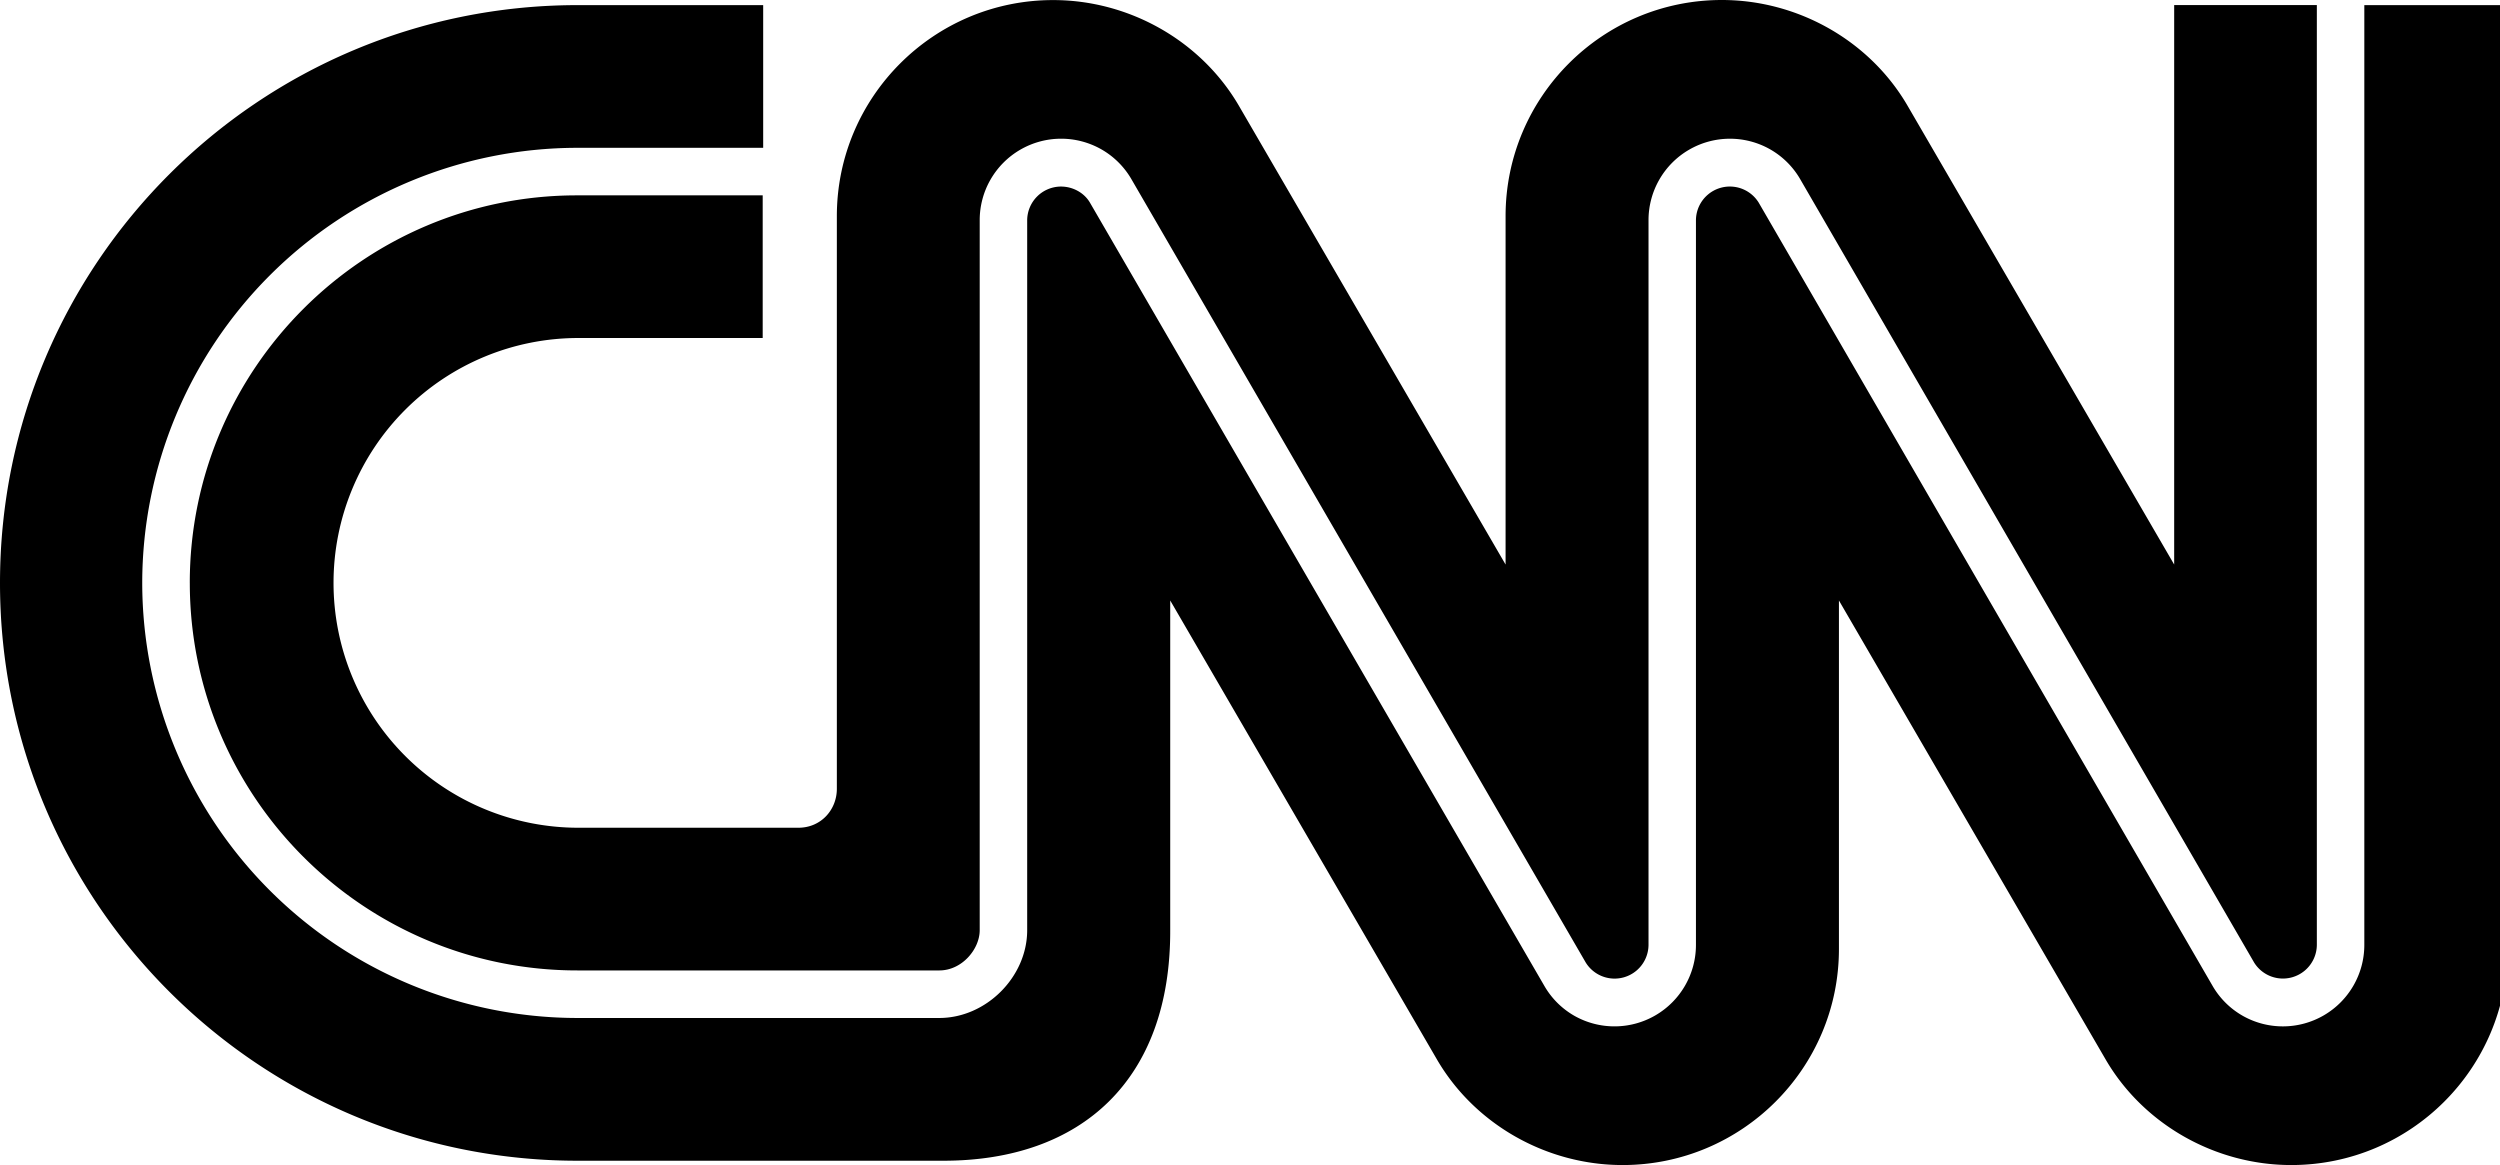 <svg width="103" height="48" fill="none" xmlns="http://www.w3.org/2000/svg"><path d="M7.82 24.015c0 8.805 7.151 15.967 15.967 15.967H38.7c.936 0 1.664-.88 1.664-1.657V9.066a3.355 3.355 0 0 1 5.011-2.914c.506.288.927.703 1.224 1.204l18.735 32.303a1.398 1.398 0 0 0 2.585-.723V9.066a3.355 3.355 0 0 1 5.01-2.914c.506.288.928.703 1.224 1.204l18.717 32.3a1.397 1.397 0 0 0 2.584-.721V.209h-5.878v23.05L78.581 4.338C77.027 1.679 74.078 0 70.94 0c-4.915 0-8.91 3.988-8.91 8.904V23.26L51.031 4.338C49.473 1.68 46.525.003 43.389.003c-4.915 0-8.911 3.988-8.911 8.904v23.587c.003.858-.643 1.607-1.582 1.609H23.83a10.088 10.088 0 1 1 0-20.177h7.593V8.049h-7.657c-8.785 0-15.947 7.15-15.947 15.966ZM97.41.211v38.726a3.356 3.356 0 0 1-5.01 2.914 3.344 3.344 0 0 1-1.224-1.202L72.457 8.346a1.397 1.397 0 0 0-2.584.722v29.869a3.356 3.356 0 0 1-5.013 2.912 3.334 3.334 0 0 1-1.221-1.21L44.904 8.346c-.239-.407-.706-.66-1.191-.66a1.397 1.397 0 0 0-1.393 1.393v29.246c0 1.925-1.692 3.616-3.622 3.616H23.785A17.944 17.944 0 0 1 5.86 24.015 17.944 17.944 0 0 1 23.786 6.09h7.657V.211h-7.638C10.658.211 0 10.868 0 24.017c0 13.147 10.647 23.805 23.805 23.805h15.057c5.703.003 9.371-3.34 9.351-9.503V24.74L59.21 43.663C60.764 46.321 63.712 48 66.852 48c4.916 0 8.912-3.988 8.912-8.903V24.74l10.996 18.923C88.314 46.321 91.263 48 94.4 48c4.916 0 8.912-3.988 8.912-8.903V.211h-5.9Z" fill="currentColor"/></svg>
